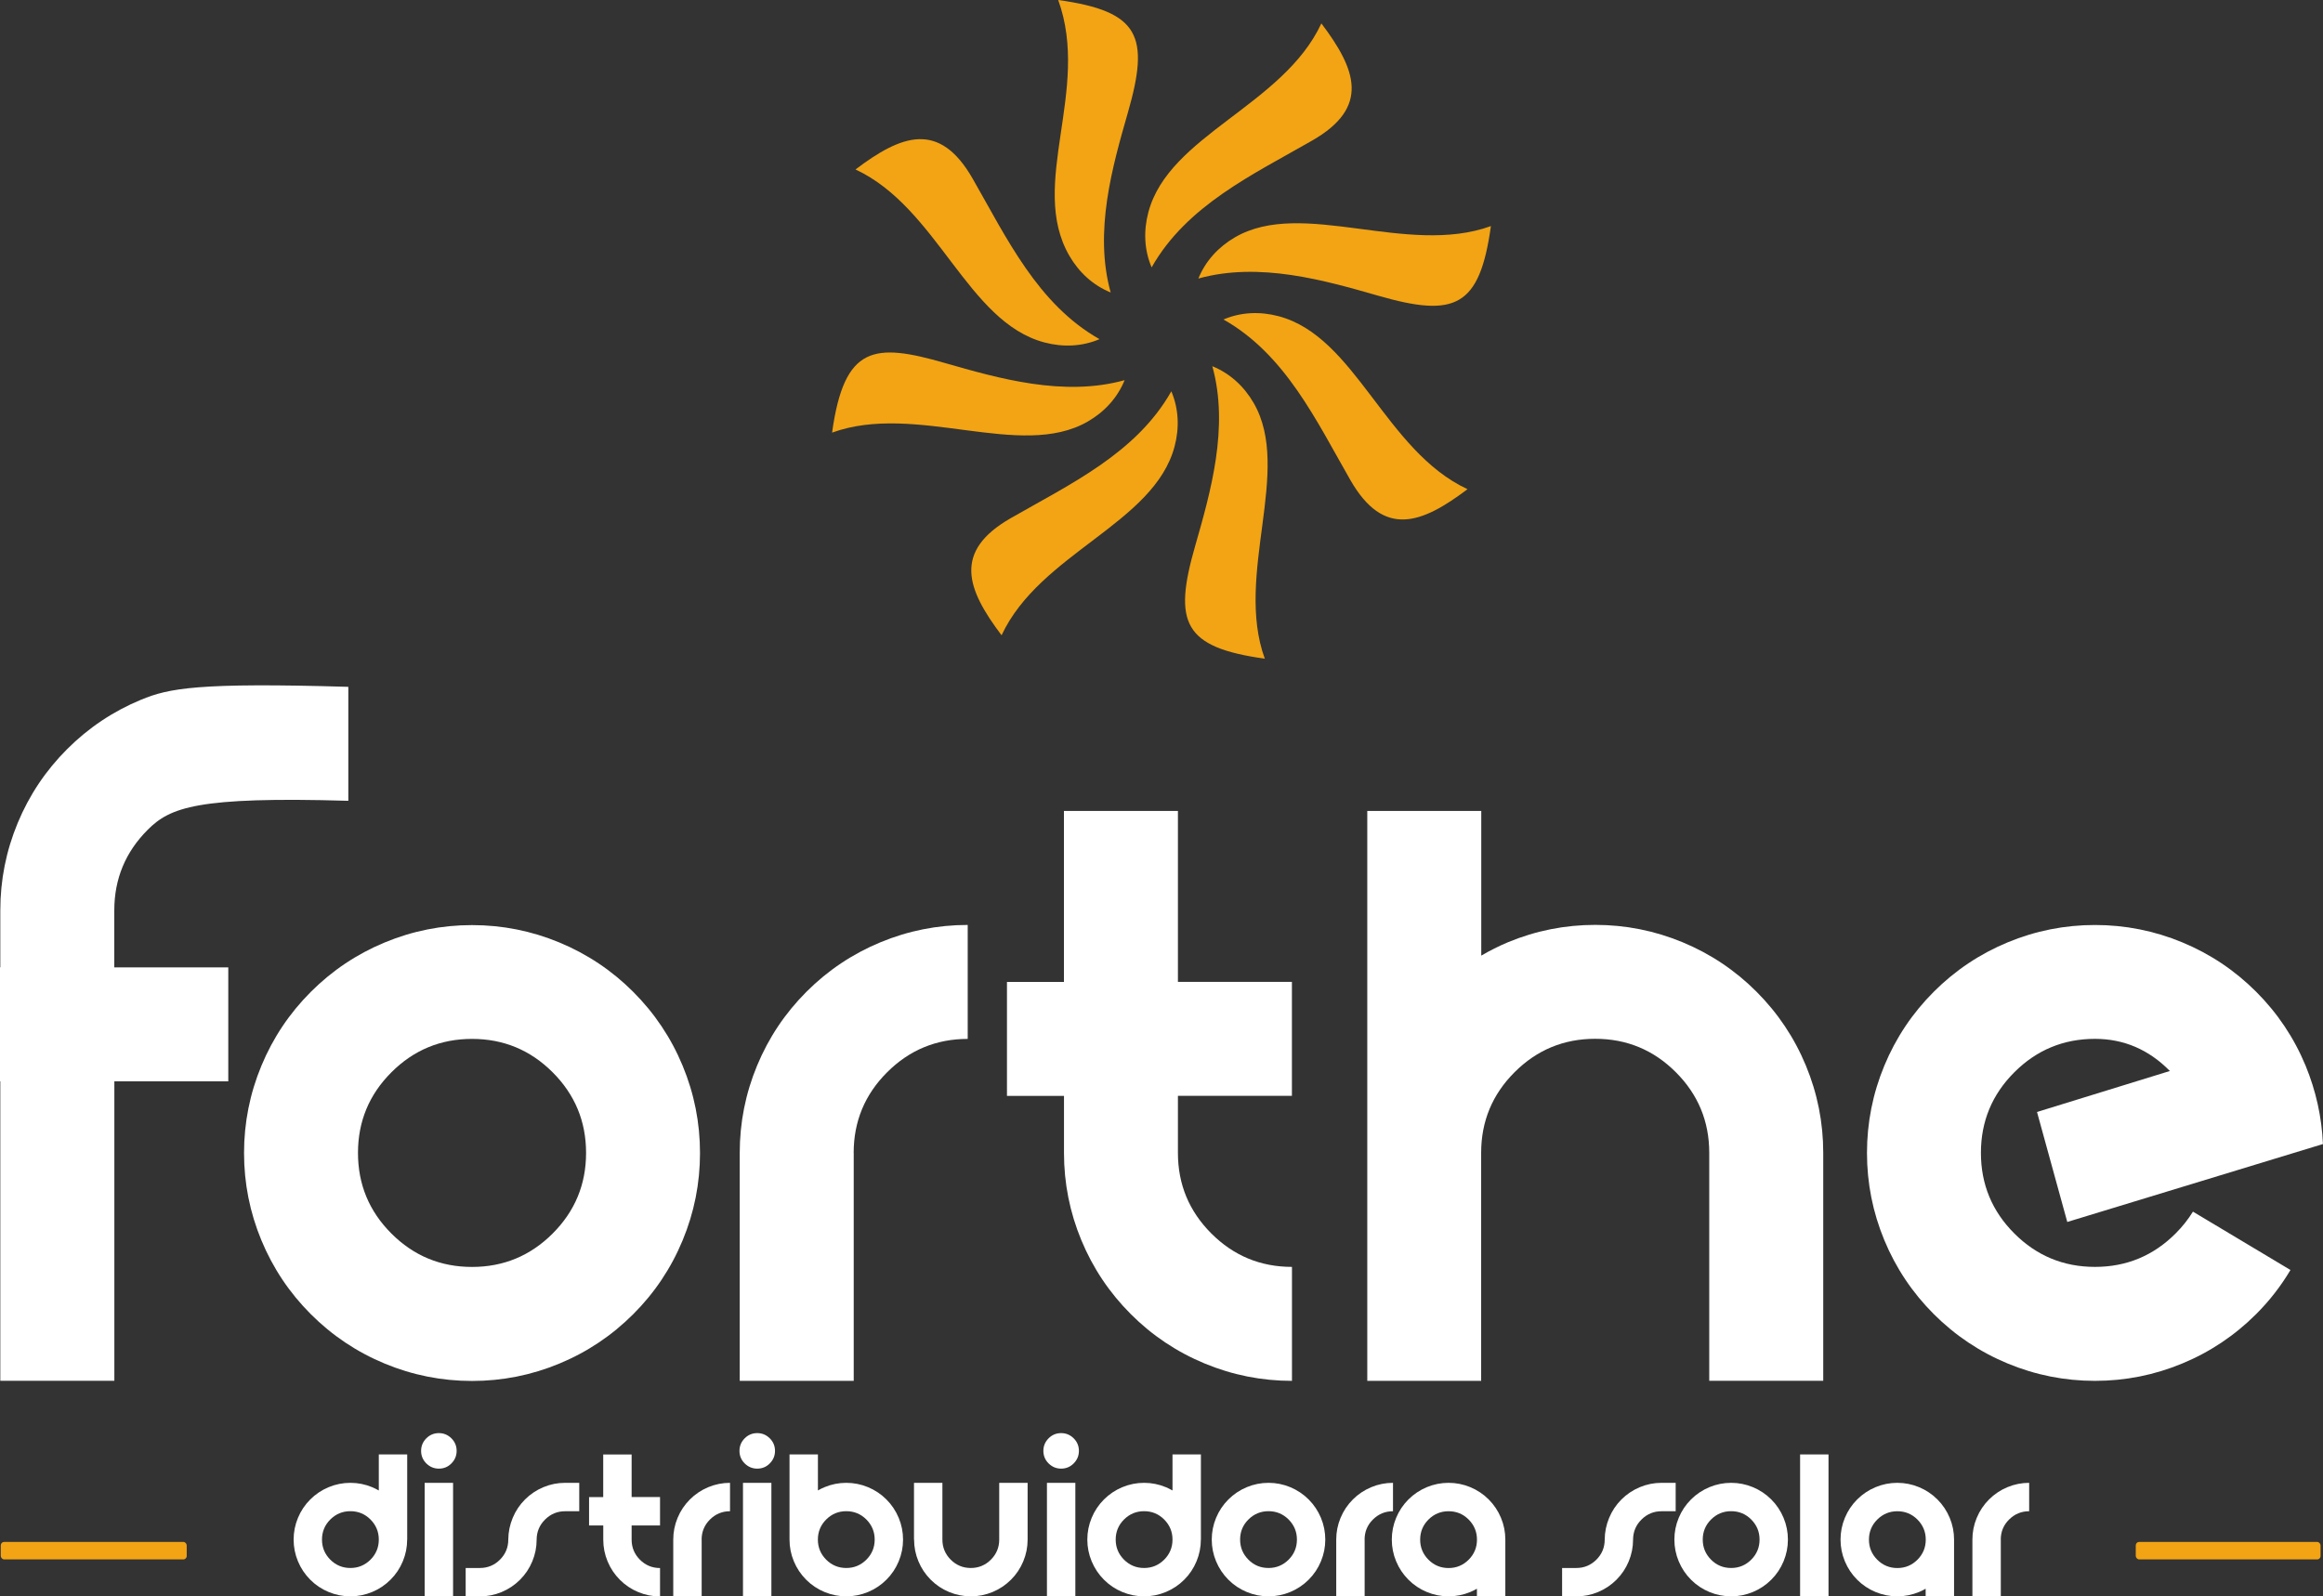 <?xml version="1.0" encoding="UTF-8"?>
<svg id="Camada_2" data-name="Camada 2" xmlns="http://www.w3.org/2000/svg" viewBox="0 0 449.76 309.14">
  <rect x="0" y="0" width="449.76" height="309.14" fill="#333333" stroke="none"/>
  <defs>
    <style>
      .cls-1 {
        fill: #f2a414;
      }

      .cls-2 {
        fill: #fff;
      }
    </style>
  </defs>
  <g id="Camada_1-2" data-name="Camada 1">
    <g id="AAAA">
      <g>
        <path class="cls-1" d="M204.88,0c6.34,17.46-5.85,35.71,2.16,49.53,1.87,3.23,4.6,5.73,8,7.11-3.29-11.81.36-24.47,3.33-34.83,4.28-14.87,2.24-19.62-13.49-21.81h0Z"/>
        <path class="cls-1" d="M165.64,32.82c15.95,7.44,21.6,29.51,36.55,33.49,3.61.96,7.31.81,10.69-.63-11.97-6.76-18-19.63-24.56-31.08-6.47-11.3-13.81-8.49-22.68-1.79h0Z"/>
        <path class="cls-1" d="M161.1,83.78c16.27-5.91,36.48,5.4,49.53-2.16,3.23-1.87,5.73-4.6,7.11-8-11.81,3.29-24.47-.36-34.83-3.33-13.61-3.92-19.45-3.48-21.81,13.49h0Z"/>
        <path class="cls-1" d="M193.92,123.02c7.44-15.95,29.51-21.6,33.49-36.55.96-3.61.81-7.31-.63-10.69-6.78,12-19.6,17.97-31.08,24.56-11.3,6.47-8.49,13.81-1.79,22.68h0Z"/>
        <path class="cls-1" d="M244.88,127.56c-5.91-16.27,5.4-36.48-2.16-49.53-1.87-3.23-4.6-5.73-8-7.11,3.29,11.81-.36,24.47-3.33,34.83-4.28,14.87-2.24,19.62,13.49,21.81h0Z"/>
        <path class="cls-1" d="M284.12,94.73c-15.95-7.44-21.6-29.51-36.55-33.49-3.61-.96-7.31-.81-10.69.63,12,6.78,17.97,19.6,24.56,31.08,6.47,11.3,13.81,8.49,22.68,1.79h0Z"/>
        <path class="cls-1" d="M288.66,43.78c-16.27,5.91-36.48-5.4-49.53,2.16-3.23,1.87-5.73,4.6-7.11,8,11.81-3.29,24.47.36,34.83,3.33,14.87,4.28,19.62,2.24,21.81-13.49h0Z"/>
        <path class="cls-1" d="M255.83,4.54c-7.44,15.95-29.51,21.6-33.49,36.55-.96,3.61-.81,7.31.63,10.69,6.78-12,19.6-17.97,31.08-24.56,11.3-6.47,8.49-13.81,1.79-22.68h0Z"/>
      </g>
      <g>
        <path class="cls-2" d="M22.14,209.4v58H.06v-58h-.06v-22.07h.06v-11.04c0-5.86,1.12-11.5,3.36-16.9,2.24-5.4,5.43-10.17,9.57-14.31,4.14-4.14,8.91-7.33,14.31-9.57,5.4-2.24,11.04-3.36,40.14-2.5v22.07c-29.33-.86-34.53,1.3-38.84,5.61-4.31,4.31-6.47,9.51-6.47,15.61v11.04h22.07v22.07h-22.07Z"/>
        <path class="cls-2" d="M91.39,267.43c-5.86,0-11.5-1.12-16.9-3.36-5.4-2.24-10.17-5.43-14.31-9.57-4.14-4.14-7.33-8.91-9.57-14.31-2.24-5.4-3.36-11.04-3.36-16.9s1.12-11.5,3.36-16.9c2.24-5.4,5.43-10.17,9.57-14.31,4.14-4.14,8.91-7.33,14.31-9.57,5.4-2.24,11.04-3.36,16.9-3.36s11.5,1.12,16.9,3.36c5.4,2.24,10.17,5.43,14.31,9.57,4.14,4.14,7.33,8.91,9.57,14.31,2.24,5.4,3.36,11.04,3.36,16.9s-1.12,11.5-3.36,16.9c-2.24,5.4-5.43,10.18-9.57,14.31-4.14,4.14-8.91,7.33-14.31,9.57-5.4,2.24-11.04,3.36-16.9,3.36ZM91.39,245.35c6.09,0,11.3-2.16,15.61-6.47,4.31-4.31,6.47-9.51,6.47-15.61s-2.16-11.3-6.47-15.61c-4.31-4.31-9.51-6.47-15.61-6.47s-11.3,2.16-15.61,6.47c-4.31,4.31-6.47,9.51-6.47,15.61s2.16,11.3,6.47,15.61c4.31,4.31,9.51,6.47,15.61,6.47Z"/>
        <g>
          <path class="cls-2" d="M165.29,223.26v44.15h-22.07v-44.15c0-5.86,1.12-11.5,3.36-16.9,2.24-5.4,5.43-10.17,9.57-14.31,4.14-4.14,8.91-7.33,14.31-9.57,5.4-2.24,11.04-3.36,16.9-3.36v22.07c-6.09,0-11.3,2.16-15.61,6.47-4.31,4.31-6.47,9.51-6.47,15.61Z"/>
          <path class="cls-2" d="M205.99,190.15v-33.11h22.07v33.11h22.07v22.07h-22.07v11.04c0,6.09,2.16,11.3,6.47,15.61,4.31,4.31,9.51,6.47,15.61,6.47v22.07c-5.86,0-11.5-1.12-16.9-3.36-5.4-2.24-10.18-5.43-14.31-9.57-4.14-4.14-7.33-8.91-9.57-14.31-2.24-5.4-3.36-11.04-3.36-16.9v-11.04h-11.04v-22.07h11.04Z"/>
          <path class="cls-2" d="M286.79,267.41h-22.07v-110.37h22.07v28.02c1.67-.98,3.39-1.84,5.17-2.59,5.4-2.24,11.04-3.36,16.9-3.36s11.5,1.12,16.9,3.36c5.4,2.24,10.17,5.43,14.31,9.57,4.14,4.14,7.33,8.91,9.57,14.31,2.24,5.4,3.36,11.04,3.36,16.9v44.15h-22.07v-44.15c0-6.09-2.16-11.3-6.47-15.61-4.31-4.31-9.51-6.47-15.61-6.47s-11.3,2.16-15.61,6.47c-4.31,4.31-6.47,9.51-6.47,15.61v44.15Z"/>
          <path class="cls-2" d="M420.1,207.39c-4.08-4.14-8.91-6.21-14.49-6.21-6.09,0-11.3,2.16-15.61,6.47-4.31,4.31-6.47,9.51-6.47,15.61s2.16,11.3,6.47,15.61c4.31,4.31,9.51,6.47,15.61,6.47s11.3-2.16,15.61-6.47c1.32-1.32,2.44-2.73,3.36-4.23l18.88,11.3c-1.84,3.1-4.05,5.95-6.64,8.54-4.14,4.14-8.91,7.33-14.31,9.57-5.4,2.24-11.04,3.36-16.9,3.36s-11.5-1.12-16.9-3.36c-5.4-2.24-10.17-5.43-14.31-9.57-4.14-4.14-7.33-8.91-9.57-14.31-2.24-5.4-3.36-11.04-3.36-16.9s1.12-11.5,3.36-16.9c2.24-5.4,5.43-10.17,9.57-14.31,4.14-4.14,8.91-7.33,14.31-9.57,5.4-2.24,11.04-3.36,16.9-3.36s11.5,1.12,16.9,3.36c5.4,2.24,10.17,5.43,14.31,9.57,4.14,4.14,7.33,8.91,9.57,14.31,2.01,4.89,3.13,9.95,3.36,15.18l-49.5,15.09-5.86-21.3,25.7-7.93Z"/>
        </g>
      </g>
      <rect class="cls-1" x=".15" y="298.6" width="36" height="3.39" rx=".66" ry=".66"/>
      <rect class="cls-1" x="413.51" y="298.6" width="35.78" height="3.39" rx=".66" ry=".66"/>
      <g>
        <path class="cls-2" d="M78.83,298.15c0,1.46-.28,2.86-.84,4.21-.56,1.35-1.35,2.53-2.38,3.56-1.03,1.03-2.22,1.82-3.56,2.38-1.35.56-2.75.84-4.21.84s-2.86-.28-4.21-.84c-1.35-.56-2.53-1.35-3.56-2.38-1.03-1.03-1.82-2.22-2.38-3.56-.56-1.35-.84-2.75-.84-4.21s.28-2.86.84-4.21c.56-1.35,1.35-2.53,2.38-3.56,1.03-1.03,2.22-1.82,3.56-2.38,1.35-.56,2.75-.84,4.21-.84s2.86.28,4.21.84c.44.19.87.4,1.29.64v-6.98h5.5v16.49ZM67.84,303.65c1.52,0,2.81-.54,3.89-1.61,1.07-1.07,1.61-2.37,1.61-3.89s-.54-2.81-1.61-3.89c-1.07-1.07-2.37-1.61-3.89-1.61s-2.81.54-3.89,1.61c-1.07,1.07-1.61,2.37-1.61,3.89s.54,2.81,1.61,3.89c1.07,1.07,2.37,1.61,3.89,1.61Z"/>
        <path class="cls-2" d="M84.97,284.41c-.94,0-1.75-.34-2.43-1.01-.67-.67-1.01-1.48-1.01-2.43s.34-1.75,1.01-2.43c.67-.67,1.48-1.01,2.43-1.01s1.75.34,2.43,1.01c.67.67,1.01,1.48,1.01,2.43s-.34,1.75-1.01,2.43-1.48,1.01-2.43,1.01ZM87.72,309.14h-5.5v-21.98h5.5v21.98Z"/>
        <path class="cls-2" d="M112.15,287.16v5.5h-2.73c-1.52,0-2.81.54-3.89,1.61s-1.62,2.37-1.63,3.89c0,1.46-.28,2.86-.84,4.21-.56,1.35-1.35,2.53-2.38,3.56-1.03,1.03-2.22,1.82-3.56,2.38-1.35.56-2.75.84-4.21.84h-2.75v-5.5h2.75c1.52,0,2.81-.54,3.89-1.61,1.07-1.07,1.61-2.37,1.61-3.89.01-1.46.3-2.86.86-4.21.56-1.35,1.35-2.53,2.38-3.56,1.03-1.03,2.22-1.82,3.56-2.38,1.35-.56,2.74-.84,4.19-.84h2.75Z"/>
        <path class="cls-2" d="M116.79,289.91v-8.24h5.5v8.24h5.5v5.5h-5.5v2.75c0,1.52.54,2.81,1.61,3.89,1.07,1.07,2.37,1.61,3.89,1.61v5.5c-1.46,0-2.86-.28-4.21-.84-1.35-.56-2.53-1.35-3.56-2.38-1.03-1.03-1.82-2.22-2.38-3.56-.56-1.35-.84-2.75-.84-4.21v-2.75h-2.75v-5.5h2.75Z"/>
        <path class="cls-2" d="M135.85,298.15v10.99h-5.5v-10.99c0-1.46.28-2.86.84-4.21.56-1.35,1.35-2.53,2.38-3.56,1.03-1.03,2.22-1.82,3.56-2.38,1.35-.56,2.75-.84,4.21-.84v5.5c-1.52,0-2.81.54-3.89,1.61-1.07,1.07-1.61,2.37-1.61,3.89Z"/>
        <path class="cls-2" d="M146.61,284.41c-.94,0-1.75-.34-2.43-1.01-.67-.67-1.01-1.48-1.01-2.43s.34-1.75,1.01-2.43c.67-.67,1.48-1.01,2.43-1.01s1.75.34,2.43,1.01c.67.67,1.01,1.48,1.01,2.43s-.34,1.75-1.01,2.43-1.48,1.01-2.43,1.01ZM149.35,309.14h-5.5v-21.98h5.5v21.98Z"/>
        <path class="cls-2" d="M158.35,288.64c.42-.24.84-.46,1.29-.64,1.35-.56,2.75-.84,4.21-.84s2.86.28,4.21.84c1.35.56,2.53,1.35,3.56,2.38,1.03,1.03,1.82,2.22,2.38,3.56.56,1.35.84,2.75.84,4.21s-.28,2.86-.84,4.21c-.56,1.35-1.35,2.53-2.38,3.56-1.03,1.03-2.22,1.82-3.56,2.38-1.35.56-2.75.84-4.21.84s-2.86-.28-4.21-.84c-1.35-.56-2.53-1.35-3.56-2.38-1.03-1.03-1.82-2.22-2.38-3.56-.56-1.35-.84-2.75-.84-4.21v-16.49h5.5v6.98ZM163.85,303.65c1.52,0,2.81-.54,3.89-1.61,1.07-1.07,1.61-2.37,1.61-3.89s-.54-2.81-1.61-3.89c-1.07-1.07-2.37-1.61-3.89-1.61s-2.81.54-3.89,1.61c-1.07,1.07-1.61,2.37-1.61,3.89s.54,2.81,1.61,3.89c1.07,1.07,2.37,1.61,3.89,1.61Z"/>
        <path class="cls-2" d="M176.96,298.15v-10.99h5.5v10.99c0,1.52.54,2.81,1.61,3.89,1.07,1.07,2.37,1.61,3.89,1.61s2.81-.54,3.89-1.61c1.07-1.07,1.61-2.37,1.61-3.89v-10.99h5.5v10.99c0,1.46-.28,2.86-.84,4.21-.56,1.35-1.35,2.53-2.38,3.56-1.03,1.03-2.22,1.82-3.56,2.38-1.35.56-2.75.84-4.21.84s-2.86-.28-4.21-.84c-1.35-.56-2.53-1.35-3.56-2.38-1.03-1.03-1.82-2.22-2.38-3.56-.56-1.35-.84-2.75-.84-4.21Z"/>
        <path class="cls-2" d="M205.45,284.41c-.94,0-1.75-.34-2.43-1.01-.67-.67-1.01-1.48-1.01-2.43s.34-1.75,1.01-2.43c.67-.67,1.48-1.01,2.43-1.01s1.75.34,2.43,1.01c.67.67,1.01,1.48,1.01,2.43s-.34,1.75-1.01,2.43c-.67.67-1.48,1.01-2.43,1.01ZM208.2,309.14h-5.5v-21.98h5.5v21.98Z"/>
        <path class="cls-2" d="M232.5,298.15c0,1.46-.28,2.86-.84,4.21-.56,1.35-1.35,2.53-2.38,3.56-1.03,1.03-2.22,1.82-3.56,2.38-1.35.56-2.75.84-4.21.84s-2.86-.28-4.21-.84c-1.35-.56-2.53-1.35-3.56-2.38-1.03-1.03-1.82-2.22-2.38-3.56-.56-1.35-.84-2.75-.84-4.21s.28-2.86.84-4.21c.56-1.35,1.35-2.53,2.38-3.56,1.03-1.03,2.22-1.82,3.56-2.38,1.35-.56,2.75-.84,4.21-.84s2.86.28,4.21.84c.44.19.87.4,1.29.64v-6.98h5.5v16.49ZM221.51,303.65c1.52,0,2.81-.54,3.89-1.61,1.07-1.07,1.61-2.37,1.61-3.89s-.54-2.81-1.61-3.89c-1.07-1.07-2.37-1.61-3.89-1.61s-2.81.54-3.89,1.61c-1.07,1.07-1.61,2.37-1.61,3.89s.54,2.81,1.61,3.89c1.07,1.07,2.37,1.61,3.89,1.61Z"/>
        <path class="cls-2" d="M245.6,309.14c-1.46,0-2.86-.28-4.21-.84-1.35-.56-2.53-1.35-3.56-2.38-1.03-1.03-1.82-2.22-2.38-3.56-.56-1.35-.84-2.75-.84-4.21s.28-2.86.84-4.21c.56-1.35,1.35-2.53,2.38-3.56,1.03-1.03,2.22-1.82,3.56-2.38,1.35-.56,2.75-.84,4.21-.84s2.86.28,4.21.84c1.35.56,2.53,1.35,3.56,2.38,1.03,1.03,1.82,2.22,2.38,3.56.56,1.35.84,2.75.84,4.21s-.28,2.86-.84,4.21c-.56,1.35-1.35,2.53-2.38,3.56-1.03,1.03-2.22,1.82-3.56,2.38-1.35.56-2.75.84-4.21.84ZM245.6,303.65c1.52,0,2.81-.54,3.89-1.61,1.07-1.07,1.61-2.37,1.61-3.89s-.54-2.81-1.61-3.89c-1.07-1.07-2.37-1.61-3.89-1.61s-2.81.54-3.89,1.61-1.61,2.37-1.61,3.89.54,2.81,1.61,3.89,2.37,1.61,3.89,1.61Z"/>
        <path class="cls-2" d="M264.21,298.15v10.99h-5.5v-10.99c0-1.46.28-2.86.84-4.21.56-1.35,1.35-2.53,2.38-3.56,1.03-1.03,2.22-1.82,3.56-2.38,1.35-.56,2.75-.84,4.21-.84v5.5c-1.52,0-2.81.54-3.89,1.61s-1.61,2.37-1.61,3.89Z"/>
        <path class="cls-2" d="M285.96,307.66c-.42.24-.84.46-1.29.64-1.35.56-2.75.84-4.21.84s-2.86-.28-4.21-.84c-1.35-.56-2.53-1.35-3.56-2.38-1.03-1.03-1.82-2.22-2.38-3.56-.56-1.35-.84-2.75-.84-4.21s.28-2.86.84-4.21c.56-1.35,1.35-2.53,2.38-3.56,1.03-1.03,2.22-1.82,3.56-2.38,1.35-.56,2.75-.84,4.21-.84s2.86.28,4.21.84c1.35.56,2.53,1.35,3.56,2.38,1.03,1.03,1.82,2.22,2.38,3.56.56,1.35.84,2.75.84,4.21v10.99h-5.5v-1.48ZM280.46,292.66c-1.52,0-2.81.54-3.89,1.61-1.07,1.07-1.61,2.37-1.61,3.89s.54,2.81,1.61,3.89c1.07,1.07,2.37,1.61,3.89,1.61s2.81-.54,3.89-1.61c1.07-1.07,1.61-2.37,1.61-3.89s-.54-2.81-1.61-3.89-2.37-1.61-3.89-1.61Z"/>
        <path class="cls-2" d="M324.43,287.16v5.5h-2.73c-1.52,0-2.81.54-3.89,1.61s-1.62,2.37-1.63,3.89c0,1.46-.28,2.86-.84,4.21-.56,1.35-1.35,2.53-2.38,3.56-1.03,1.03-2.22,1.82-3.56,2.38-1.35.56-2.75.84-4.21.84h-2.75v-5.5h2.75c1.52,0,2.81-.54,3.89-1.61,1.07-1.07,1.61-2.37,1.61-3.89.01-1.46.3-2.86.86-4.21.56-1.35,1.35-2.53,2.38-3.56,1.03-1.03,2.22-1.82,3.56-2.38,1.35-.56,2.74-.84,4.19-.84h2.75Z"/>
        <path class="cls-2" d="M335.17,309.14c-1.46,0-2.86-.28-4.21-.84-1.35-.56-2.53-1.35-3.56-2.38-1.03-1.03-1.82-2.22-2.38-3.56-.56-1.35-.84-2.75-.84-4.21s.28-2.86.84-4.21c.56-1.35,1.35-2.53,2.38-3.56,1.03-1.03,2.22-1.82,3.56-2.38,1.35-.56,2.75-.84,4.21-.84s2.86.28,4.21.84c1.35.56,2.53,1.35,3.56,2.38,1.03,1.03,1.82,2.22,2.38,3.56.56,1.35.84,2.75.84,4.21s-.28,2.86-.84,4.21c-.56,1.35-1.35,2.53-2.38,3.56s-2.22,1.82-3.56,2.38c-1.35.56-2.75.84-4.21.84ZM335.17,303.65c1.52,0,2.81-.54,3.89-1.61,1.07-1.07,1.61-2.37,1.61-3.89s-.54-2.81-1.61-3.89c-1.07-1.07-2.37-1.61-3.89-1.61s-2.81.54-3.89,1.61c-1.07,1.07-1.61,2.37-1.61,3.89s.54,2.81,1.61,3.89,2.37,1.61,3.89,1.61Z"/>
        <path class="cls-2" d="M354.02,309.14h-5.5v-27.48h5.5v27.48Z"/>
        <path class="cls-2" d="M372.84,307.66c-.42.24-.84.46-1.29.64-1.35.56-2.75.84-4.21.84s-2.86-.28-4.21-.84c-1.35-.56-2.53-1.35-3.56-2.38-1.03-1.03-1.82-2.22-2.38-3.56-.56-1.35-.84-2.75-.84-4.21s.28-2.86.84-4.21c.56-1.35,1.35-2.53,2.38-3.56,1.03-1.03,2.22-1.82,3.56-2.38,1.35-.56,2.75-.84,4.21-.84s2.86.28,4.21.84c1.35.56,2.53,1.35,3.56,2.38,1.03,1.03,1.82,2.22,2.38,3.56.56,1.35.84,2.75.84,4.21v10.99h-5.5v-1.48ZM367.35,292.66c-1.52,0-2.81.54-3.89,1.61-1.07,1.07-1.61,2.37-1.61,3.89s.54,2.81,1.61,3.89c1.07,1.07,2.37,1.61,3.89,1.61s2.81-.54,3.89-1.61c1.07-1.07,1.61-2.37,1.61-3.89s-.54-2.81-1.61-3.89c-1.07-1.07-2.37-1.61-3.89-1.61Z"/>
        <path class="cls-2" d="M387.38,298.15v10.99h-5.5v-10.99c0-1.46.28-2.86.84-4.21.56-1.35,1.35-2.53,2.38-3.56,1.03-1.03,2.22-1.82,3.56-2.38,1.35-.56,2.75-.84,4.21-.84v5.5c-1.52,0-2.81.54-3.89,1.61s-1.61,2.37-1.61,3.89Z"/>
      </g>
    </g>
  </g>
</svg>